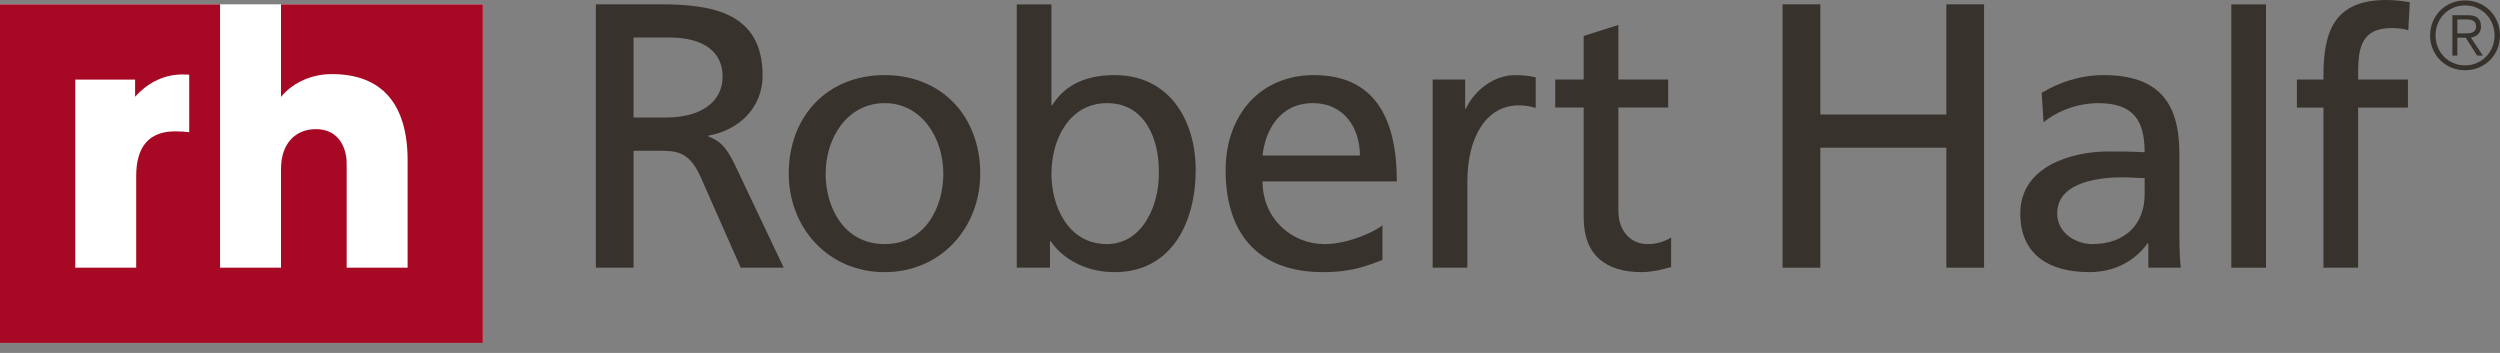 <svg width="170" height="24" viewBox="0 0 170 24" fill="none" xmlns="http://www.w3.org/2000/svg">
<rect x="0" y="0" width="170" height="24" fill="#808080" stroke="none"/>
<path d="M0 23.321H32.834V0.294H0V23.321Z" fill="white"/>
<path d="M12.866 8.99C12.589 8.955 12.276 8.932 11.901 8.932C10.149 8.932 9.261 9.956 9.261 11.972V18.203H5.118V5.415H9.186V6.581C9.923 5.751 11.023 5.063 12.403 5.063C12.579 5.063 12.727 5.07 12.866 5.077V8.99ZM19.109 0.293V6.588C19.965 5.554 21.269 5.038 22.561 5.038C25.93 5.038 27.718 7.022 27.718 10.916V18.203H23.573V11.118C23.573 10.052 23.038 8.781 21.481 8.781C20.091 8.781 19.109 9.76 19.109 11.47V18.203H14.964V0.293H0V23.321H32.834V0.293H19.109Z" fill="#A70925"/>
<path d="M43.083 7.991H45.263C47.702 7.991 49.138 6.914 49.138 5.195C49.138 3.579 47.906 2.553 45.546 2.553H43.083V7.991ZM40.517 0.294H44.904C48.445 0.294 51.857 0.859 51.857 5.143C51.857 7.325 50.241 8.864 48.163 9.223V9.274C48.959 9.582 49.344 9.967 49.907 11.07L53.294 18.203H50.37L47.624 11.994C46.829 10.25 45.982 10.25 44.622 10.25H43.083V18.203H40.517V0.294Z" fill="#38322D"/>
<path d="M60.157 16.598C62.918 16.598 64.147 14.09 64.147 11.806C64.147 9.372 62.667 7.013 60.157 7.013C57.624 7.013 56.143 9.372 56.143 11.806C56.143 14.09 57.373 16.598 60.157 16.598ZM60.157 5.107C64.047 5.107 66.656 7.916 66.656 11.806C66.656 15.469 63.997 18.505 60.157 18.505C56.294 18.505 53.635 15.469 53.635 11.806C53.635 7.916 56.244 5.107 60.157 5.107Z" fill="#38322D"/>
<path d="M75.286 7.013C72.726 7.013 71.497 9.448 71.497 11.831C71.497 13.964 72.601 16.598 75.261 16.598C77.795 16.598 78.848 13.762 78.799 11.756C78.848 9.448 77.845 7.013 75.286 7.013ZM69.139 0.301H71.497V7.165H71.546C72.275 5.985 73.554 5.107 75.787 5.107C79.501 5.107 81.307 8.143 81.307 11.58C81.307 15.093 79.676 18.505 75.813 18.505C73.53 18.505 72.074 17.351 71.447 16.397H71.396V18.203H69.139L69.139 0.301Z" fill="#38322D"/>
<path d="M92.475 10.576C92.475 8.62 91.321 7.013 89.289 7.013C86.981 7.013 86.028 8.92 85.852 10.576H92.475ZM94.005 17.677C93.103 18.003 92.074 18.505 89.967 18.505C85.425 18.505 83.342 15.745 83.342 11.58C83.342 7.792 85.726 5.107 89.339 5.107C93.604 5.107 94.985 8.218 94.985 12.333H85.852C85.852 14.867 87.834 16.598 90.066 16.598C91.623 16.598 93.428 15.795 94.005 15.319V17.677Z" fill="#38322D"/>
<path d="M113.437 7.314H110.049V14.314C110.049 15.794 110.953 16.598 112.03 16.598C112.759 16.598 113.285 16.372 113.637 16.146V18.154C113.111 18.304 112.382 18.504 111.629 18.504C109.196 18.504 107.69 17.351 107.69 14.792V7.314H105.754V5.408H107.69V2.446L110.049 1.695V5.408H113.437V7.314Z" fill="#38322D"/>
<path d="M121.215 0.294H123.782V7.787H132.352V0.294H134.917V18.203H132.352V10.045H123.782V18.203H121.215V0.294Z" fill="#38322D"/>
<path d="M145.835 12.108C145.333 12.108 144.832 12.057 144.331 12.057C143.05 12.057 139.889 12.258 139.889 14.515C139.889 15.871 141.194 16.598 142.273 16.598C144.606 16.598 145.835 15.143 145.835 13.236V12.108ZM138.835 6.311C140.015 5.609 141.42 5.107 143.05 5.107C146.714 5.107 148.195 6.914 148.195 10.402V15.695C148.195 17.151 148.244 17.827 148.295 18.203H146.086V16.548H146.036C145.485 17.326 144.23 18.505 142.072 18.505C139.312 18.505 137.38 17.3 137.38 14.515C137.38 11.305 140.892 10.301 143.327 10.301C144.255 10.301 144.908 10.301 145.835 10.351C145.835 8.143 145.033 7.014 142.674 7.014C141.345 7.014 139.914 7.516 138.961 8.319L138.835 6.311Z" fill="#38322D"/>
<path d="M151.73 0.301H154.089V9.635V18.203H151.73V9.635V0.301Z" fill="#38322D"/>
<path d="M157.995 7.315H156.191V5.408H157.995V5.144C157.995 2.032 158.797 0 162.284 0C162.887 0 163.388 0.076 163.865 0.151L163.764 2.058C163.489 1.957 163.037 1.907 162.636 1.907C160.604 1.907 160.353 3.212 160.353 4.943V5.408H163.74V7.315H160.353V18.203H157.995L157.995 7.315Z" fill="#38322D"/>
<path d="M104.429 5.254C103.998 5.168 103.65 5.107 103.016 5.107C101.661 5.107 100.306 6.06 99.679 7.39H99.628V5.408H97.421V18.203H99.78V12.383C99.78 9.171 101.16 7.165 103.266 7.165C103.625 7.165 104.041 7.209 104.429 7.343L104.429 5.254Z" fill="#38322D"/>
<path d="M167.851 2.262C167.951 2.255 168.039 2.238 168.116 2.208C168.192 2.18 168.253 2.131 168.3 2.064C168.348 1.999 168.373 1.908 168.373 1.793C168.373 1.695 168.352 1.616 168.317 1.557C168.28 1.497 168.233 1.449 168.17 1.413C168.108 1.378 168.039 1.353 167.963 1.339C167.887 1.325 167.804 1.322 167.719 1.322H167.1V2.273H167.547C167.649 2.273 167.75 2.269 167.851 2.262L167.851 2.262ZM166.761 3.779V1.033H167.815C168.126 1.033 168.353 1.099 168.494 1.228C168.638 1.358 168.709 1.546 168.709 1.794C168.709 1.912 168.692 2.016 168.655 2.106C168.618 2.196 168.569 2.271 168.505 2.332C168.442 2.395 168.369 2.443 168.284 2.48C168.202 2.515 168.113 2.541 168.021 2.56L168.837 3.779H168.441L167.669 2.56H167.1V3.779L166.761 3.779ZM166.824 0.529C166.578 0.635 166.366 0.78 166.188 0.963C166.008 1.147 165.869 1.361 165.769 1.608C165.669 1.855 165.619 2.121 165.619 2.406C165.619 2.692 165.669 2.958 165.769 3.205C165.869 3.452 166.008 3.666 166.188 3.849C166.366 4.033 166.578 4.178 166.824 4.284C167.067 4.391 167.334 4.444 167.624 4.444C167.909 4.444 168.174 4.391 168.419 4.284C168.664 4.178 168.876 4.033 169.054 3.849C169.234 3.666 169.374 3.452 169.476 3.205C169.578 2.958 169.628 2.692 169.628 2.406C169.628 2.121 169.578 1.855 169.476 1.608C169.374 1.361 169.234 1.147 169.054 0.963C168.875 0.78 168.664 0.635 168.419 0.529C168.174 0.422 167.909 0.369 167.624 0.369C167.334 0.369 167.067 0.422 166.824 0.529ZM168.563 0.213C168.852 0.334 169.103 0.502 169.317 0.717C169.53 0.932 169.696 1.185 169.818 1.474C169.939 1.763 170 2.074 170 2.406C170 2.742 169.939 3.055 169.818 3.341C169.696 3.629 169.53 3.879 169.317 4.092C169.103 4.304 168.852 4.472 168.563 4.594C168.273 4.714 167.96 4.776 167.624 4.776C167.287 4.776 166.975 4.714 166.685 4.594C166.394 4.472 166.145 4.304 165.932 4.092C165.719 3.879 165.552 3.629 165.431 3.341C165.309 3.055 165.248 2.742 165.248 2.406C165.248 2.074 165.309 1.763 165.431 1.474C165.552 1.185 165.719 0.932 165.932 0.717C166.144 0.502 166.394 0.335 166.685 0.213C166.975 0.092 167.287 0.031 167.624 0.031C167.96 0.031 168.273 0.092 168.563 0.213Z" fill="#38322D"/>
</svg>
